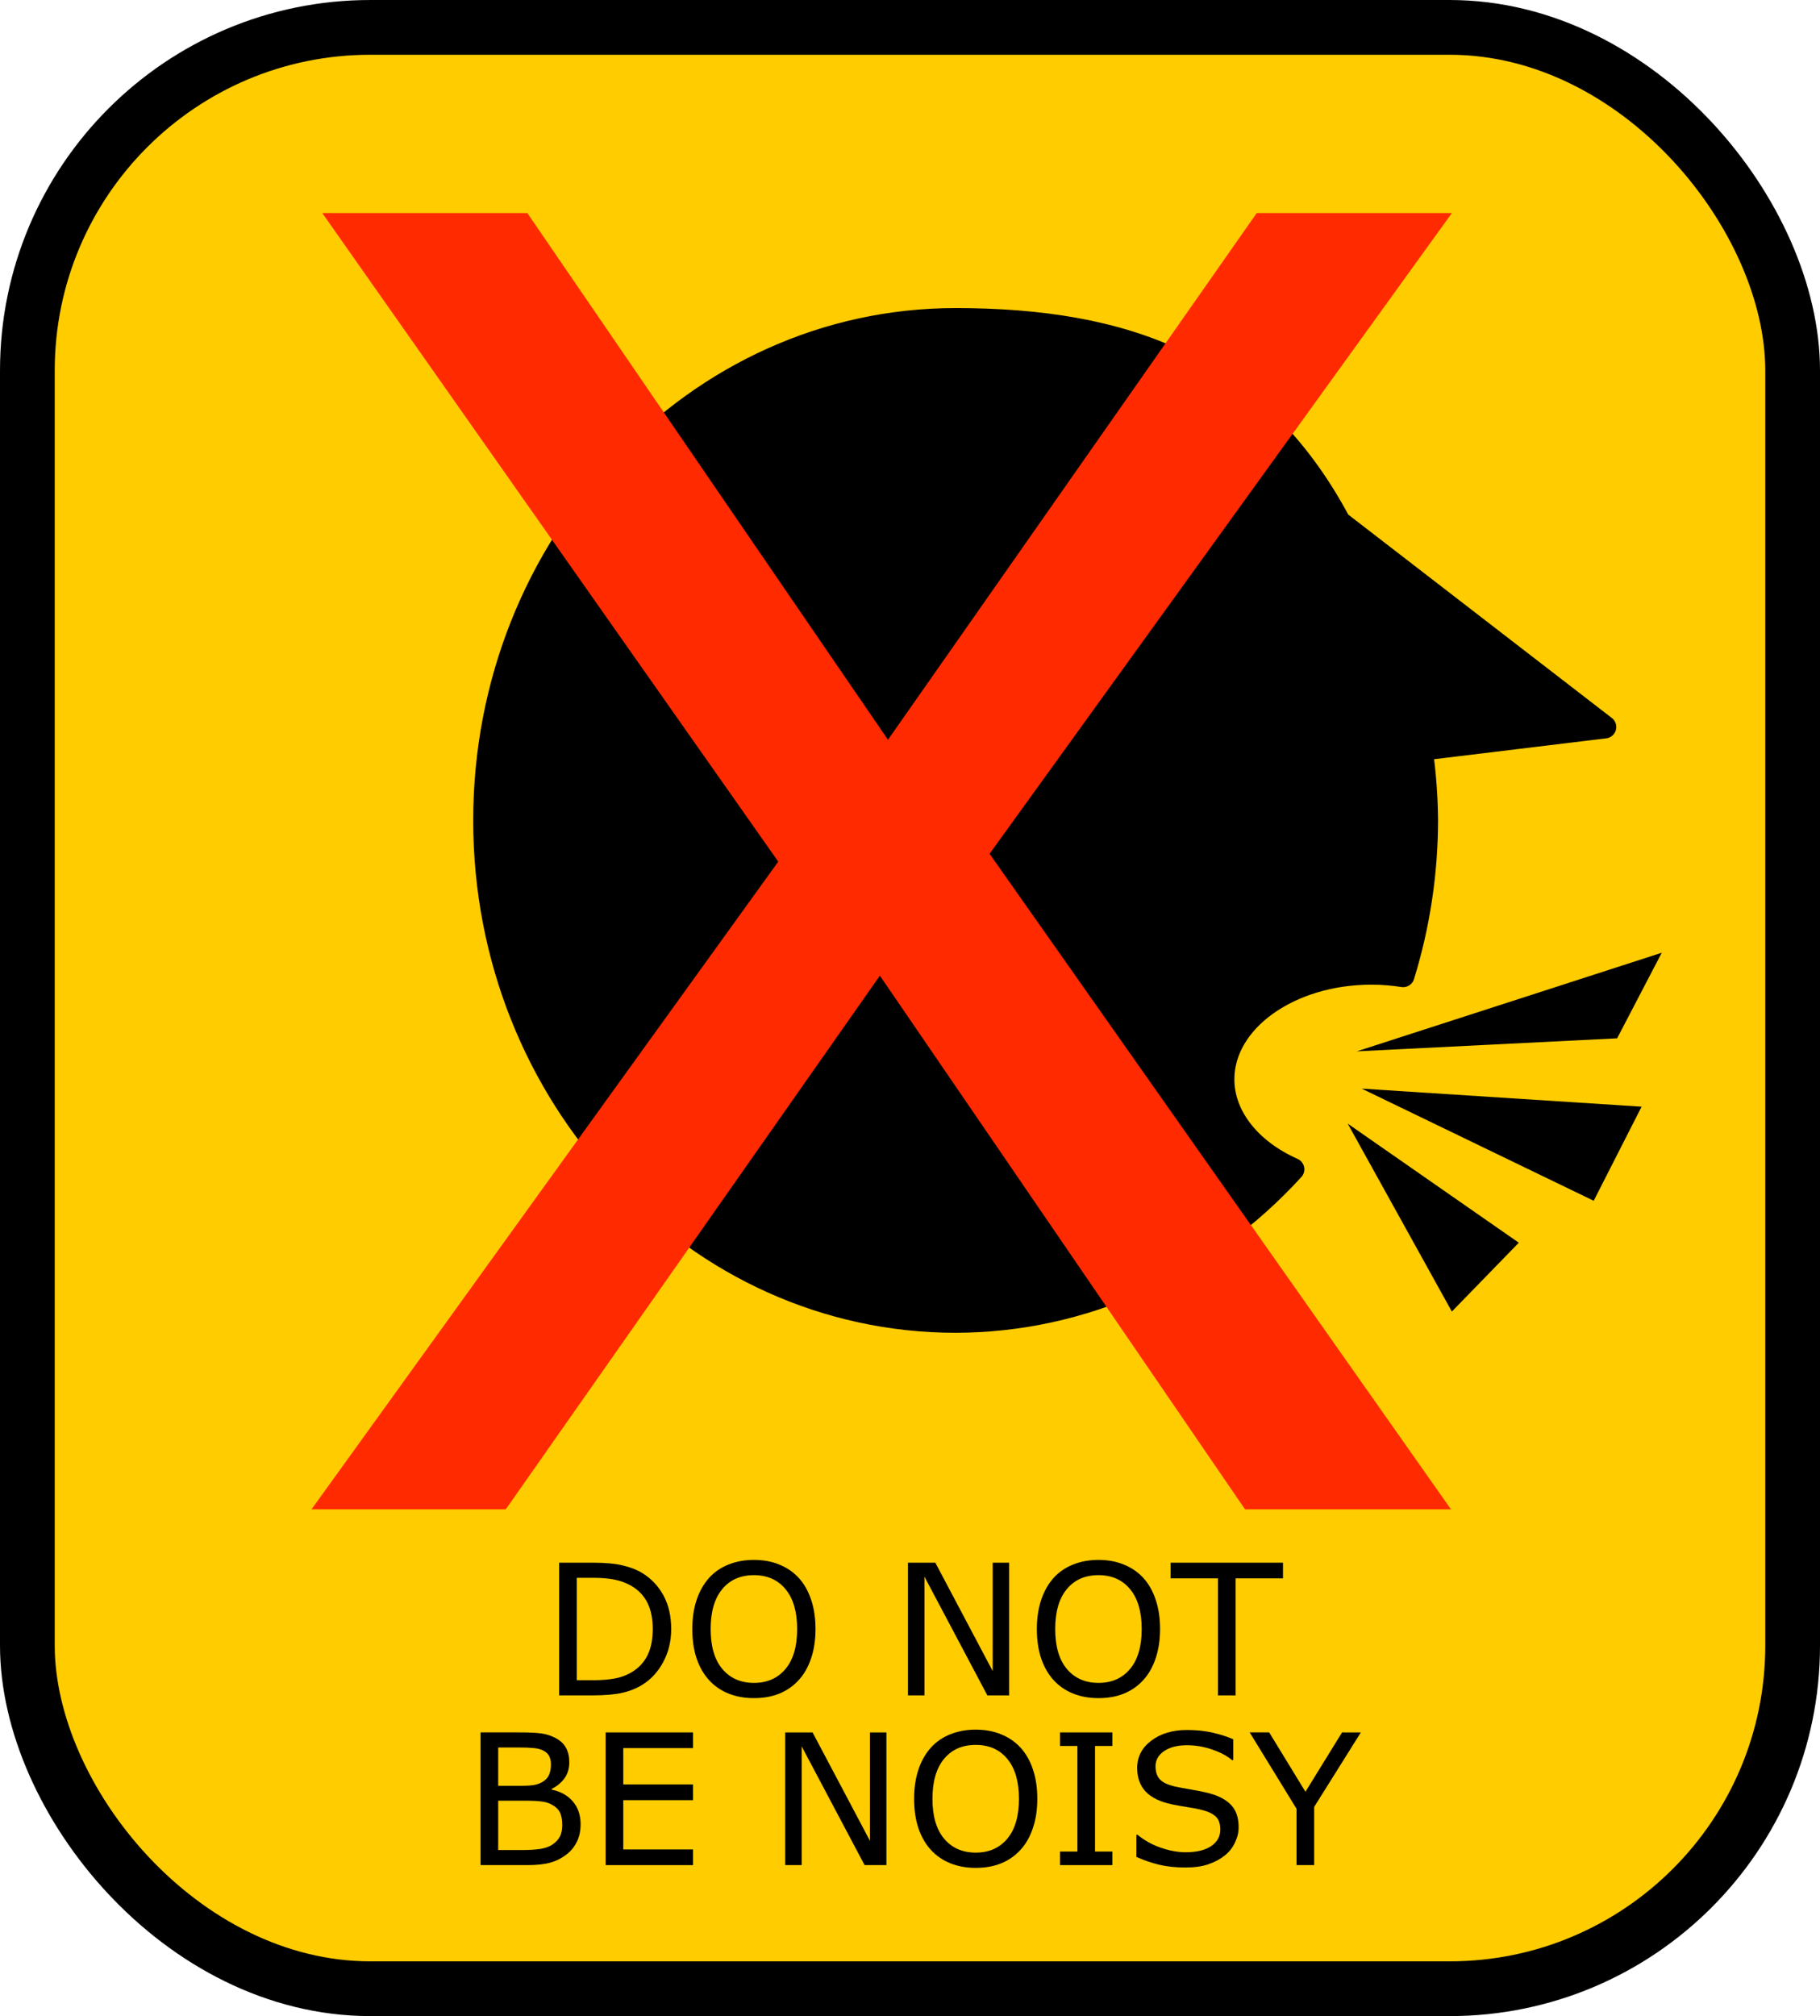 <?xml version="1.0" encoding="UTF-8" standalone="no"?>
<!-- Created with Inkscape (http://www.inkscape.org/) -->

<svg
   xmlns:dc="http://purl.org/dc/elements/1.1/"
   xmlns:cc="http://creativecommons.org/ns#"
   xmlns:rdf="http://www.w3.org/1999/02/22-rdf-syntax-ns#"
   xmlns:svg="http://www.w3.org/2000/svg"
   xmlns="http://www.w3.org/2000/svg"
   xmlns:sodipodi="http://sodipodi.sourceforge.net/DTD/sodipodi-0.dtd"
   xmlns:inkscape="http://www.inkscape.org/namespaces/inkscape"
   width="225.24mm"
   height="249.398mm"
   viewBox="0 0 798.096 883.693"
   id="svg7396"
   version="1.1"
   inkscape:version="0.92.1 r15371"
   sodipodi:docname="dontbenoisy-j4p4n.svg">
  <defs
     id="defs7398" />
  <sodipodi:namedview
     id="base"
     pagecolor="#ffffff"
     bordercolor="#666666"
     borderopacity="1.0"
     inkscape:pageopacity="0.0"
     inkscape:pageshadow="2"
     inkscape:zoom="0.1479936"
     inkscape:cx="-235.37303"
     inkscape:cy="390.32484"
     inkscape:document-units="px"
     inkscape:current-layer="text8214"
     showgrid="false"
     fit-margin-top="0"
     fit-margin-left="0"
     fit-margin-right="0"
     fit-margin-bottom="0"
     showguides="true"
     inkscape:guide-bbox="true"
     inkscape:window-width="1366"
     inkscape:window-height="706"
     inkscape:window-x="-8"
     inkscape:window-y="-8"
     inkscape:window-maximized="1" />
  <g
     inkscape:label="Layer 1"
     inkscape:groupmode="layer"
     id="layer1"
     transform="translate(-1359.972,-720.913)">
    <g
       id="g4610"
       transform="matrix(2,0,0,2,98.623,-522.243)">
      <g
         id="text8214"
         style="font-style:normal;font-weight:normal;font-size:40px;line-height:93%;font-family:sans-serif;letter-spacing:0px;word-spacing:0px;fill:#000000;fill-opacity:1;stroke:none;stroke-width:1px;stroke-linecap:butt;stroke-linejoin:miter;stroke-opacity:1">
        <g
           id="g6870">
          <rect
             style="opacity:1;fill:#ffcc00;fill-opacity:1;stroke:#000000;stroke-width:12;stroke-linecap:round;stroke-linejoin:round;stroke-miterlimit:4;stroke-dasharray:none;stroke-opacity:1"
             id="rect8061"
             width="387.048"
             height="429.846"
             x="636.675"
             y="627.578"
             ry="75.203"
             transform="translate(2.1802752e-6,-1.1217996e-6)" />
          <path
             sodipodi:nodetypes="cscccccccccc"
             inkscape:connector-curvature="0"
             id="path8176"
             d="m 840.203,691.594 c -57.037,-3.5e-4 -103.275,49.153 -103.275,109.787 -7e-4,60.635 46.237,109.789 103.275,109.789 27.874,-0.043 54.548,-12.061 73.961,-33.324 -9.53,-4.241 -15.329,-11.689 -15.346,-19.709 2e-4,-12.846 14.58,-23.26 32.564,-23.26 2.332,0.004 4.657,0.188 6.934,0.547 3.396,-10.988 5.138,-22.477 5.16,-34.043 -0.042,-5.22 -0.434,-10.43 -1.174,-15.59 l 40.252,-4.879 -58.207,-44.897 c -18.333,-34.33 -47.01,-44.389 -84.144,-44.421 z"
             style="opacity:1;fill:#000000;fill-opacity:1;stroke:#000000;stroke-width:5;stroke-linecap:round;stroke-linejoin:round;stroke-miterlimit:4;stroke-dasharray:none;stroke-opacity:1"
             transform="translate(2.1802752e-6,-1.1217996e-6)" />
          <g
             id="g8178"
             style="font-style:normal;font-weight:normal;font-size:397.096px;line-height:125%;font-family:sans-serif;letter-spacing:0px;word-spacing:0px;fill:#ff2a00;fill-opacity:1;stroke:none;stroke-width:5;stroke-linecap:round;stroke-linejoin:round;stroke-miterlimit:4;stroke-dasharray:none;stroke-opacity:1"
             transform="matrix(1.017,0,0,0.984,1868.624,670.299)">
            <path
               style="fill:#ff2a00;fill-opacity:1;stroke-width:5;stroke-linecap:round;stroke-linejoin:round;stroke-miterlimit:4;stroke-dasharray:none"
               inkscape:connector-curvature="0"
               id="path8180"
               d="m -904.245,-2.058 -99.662,142.706 99.468,146.002 h -44.402 l -78.721,-118.857 -80.66,118.857 h -41.881 l 100.631,-144.257 -98.305,-144.451 h 44.208 l 77.752,117.306 79.497,-117.306 z" />
          </g>
          <path
             style="fill:#000000;fill-opacity:1;fill-rule:evenodd;stroke:none;stroke-width:1px;stroke-linecap:butt;stroke-linejoin:miter;stroke-opacity:1"
             d="m 928.152,851.99 66.877,-21.613 -9.787,18.758 z"
             id="path8182"
             inkscape:connector-curvature="0"
             transform="translate(2.1802752e-6,-1.1217996e-6)" />
          <path
             style="fill:#000000;fill-opacity:1;fill-rule:evenodd;stroke:none;stroke-width:1px;stroke-linecap:butt;stroke-linejoin:miter;stroke-opacity:1"
             d="m 929.23,860.16 61.378,3.957 -10.503,20.621 z"
             id="path8184"
             inkscape:connector-curvature="0"
             sodipodi:nodetypes="cccc"
             transform="translate(2.1802752e-6,-1.1217996e-6)" />
          <path
             style="fill:#000000;fill-opacity:1;fill-rule:evenodd;stroke:none;stroke-width:1px;stroke-linecap:butt;stroke-linejoin:miter;stroke-opacity:1"
             d="m 926.168,867.832 22.836,41.187 14.68,-15.088 z"
             id="path8186"
             inkscape:connector-curvature="0"
             transform="translate(2.1802752e-6,-1.1217996e-6)" />
          <path
             inkscape:connector-curvature="0"
             d="m 777.839,978.623 q 0,3.965 -1.738,7.188 -1.719,3.223 -4.59,5 -1.992,1.23 -4.453,1.777 -2.441,0.547 -6.445,0.547 h -7.344 v -29.082 h 7.266 q 4.258,0 6.758,0.625 2.52,0.605 4.258,1.68 2.969,1.855 4.629,4.941 1.66,3.086 1.66,7.324 z m -4.043,-0.059 q 0,-3.418 -1.191,-5.762 -1.191,-2.344 -3.555,-3.691 -1.719,-0.977 -3.652,-1.348 -1.934,-0.391 -4.629,-0.391 h -3.633 v 22.441 h 3.633 q 2.793,0 4.863,-0.41 2.09,-0.41 3.828,-1.523 2.168,-1.387 3.242,-3.652 1.094,-2.266 1.094,-5.664 z"
             style="line-height:93%;text-align:center;text-anchor:middle"
             id="path4263" />
          <path
             inkscape:connector-curvature="0"
             d="m 805.808,967.392 q 1.777,1.953 2.715,4.785 0.957,2.832 0.957,6.426 0,3.594 -0.977,6.445 -0.957,2.832 -2.695,4.727 -1.797,1.973 -4.258,2.969 -2.441,0.996 -5.586,0.996 -3.066,0 -5.586,-1.016 -2.5,-1.016 -4.258,-2.949 -1.758,-1.934 -2.715,-4.746 -0.938,-2.812 -0.938,-6.426 0,-3.555 0.938,-6.367 0.938,-2.832 2.734,-4.844 1.719,-1.914 4.258,-2.93 2.559,-1.016 5.566,-1.016 3.125,0 5.605,1.035 2.5,1.016 4.238,2.91 z m -0.352,11.211 q 0,-5.664 -2.539,-8.73 -2.539,-3.086 -6.934,-3.086 -4.434,0 -6.973,3.086 -2.52,3.066 -2.52,8.73 0,5.723 2.578,8.77 2.578,3.027 6.914,3.027 4.336,0 6.895,-3.027 2.578,-3.047 2.578,-8.77 z"
             style="line-height:93%;text-align:center;text-anchor:middle"
             id="path4265" />
          <path
             inkscape:connector-curvature="0"
             d="m 851.941,993.135 h -4.785 l -13.789,-26.016 v 26.016 h -3.613 v -29.082 h 5.996 l 12.578,23.75 v -23.75 h 3.613 z"
             style="line-height:93%;text-align:center;text-anchor:middle"
             id="path4267" />
          <path
             inkscape:connector-curvature="0"
             d="m 881.355,967.392 q 1.777,1.953 2.715,4.785 0.957,2.832 0.957,6.426 0,3.594 -0.977,6.445 -0.957,2.832 -2.695,4.727 -1.797,1.973 -4.258,2.969 -2.441,0.996 -5.586,0.996 -3.066,0 -5.586,-1.016 -2.5,-1.016 -4.258,-2.949 -1.758,-1.934 -2.715,-4.746 -0.938,-2.812 -0.938,-6.426 0,-3.555 0.938,-6.367 0.938,-2.832 2.734,-4.844 1.719,-1.914 4.258,-2.93 2.559,-1.016 5.566,-1.016 3.125,0 5.605,1.035 2.5,1.016 4.238,2.91 z m -0.352,11.211 q 0,-5.664 -2.539,-8.73 -2.539,-3.086 -6.934,-3.086 -4.434,0 -6.973,3.086 -2.52,3.066 -2.52,8.73 0,5.723 2.578,8.77 2.578,3.027 6.914,3.027 4.336,0 6.895,-3.027 2.578,-3.047 2.578,-8.77 z"
             style="line-height:93%;text-align:center;text-anchor:middle"
             id="path4269" />
          <path
             inkscape:connector-curvature="0"
             d="m 911.98,967.49 h -10.391 v 25.645 h -3.867 v -25.645 h -10.391 v -3.438 h 24.648 z"
             style="line-height:93%;text-align:center;text-anchor:middle"
             id="path4271" />
          <path
             inkscape:connector-curvature="0"
             d="m 757.976,1021.389 q 0,2.168 -0.82,3.828 -0.82,1.66 -2.207,2.734 -1.641,1.289 -3.613,1.836 -1.953,0.547 -4.98,0.547 h -10.312 v -29.082 h 8.613 q 3.184,0 4.766,0.234 1.582,0.234 3.027,0.977 1.602,0.84 2.324,2.168 0.723,1.309 0.723,3.145 0,2.07 -1.055,3.535 -1.055,1.445 -2.812,2.324 v 0.156 q 2.949,0.605 4.648,2.598 1.699,1.973 1.699,5 z m -6.504,-13.105 q 0,-1.055 -0.352,-1.777 -0.352,-0.723 -1.133,-1.172 -0.918,-0.527 -2.227,-0.644 -1.309,-0.137 -3.242,-0.137 h -4.609 v 8.398 h 5 q 1.816,0 2.891,-0.176 1.074,-0.195 1.992,-0.781 0.918,-0.586 1.289,-1.504 0.391,-0.938 0.391,-2.207 z m 2.48,13.262 q 0,-1.758 -0.527,-2.793 -0.527,-1.035 -1.914,-1.758 -0.938,-0.488 -2.285,-0.625 -1.328,-0.156 -3.242,-0.156 h -6.074 v 10.82 h 5.117 q 2.539,0 4.16,-0.254 1.621,-0.274 2.656,-0.977 1.094,-0.762 1.602,-1.738 0.508,-0.977 0.508,-2.519 z"
             style="line-height:93%;text-align:center;text-anchor:middle"
             id="path4273" />
          <path
             inkscape:connector-curvature="0"
             d="m 782.624,1030.335 h -19.16 v -29.082 h 19.16 v 3.438 h -15.293 v 7.969 h 15.293 v 3.438 h -15.293 v 10.801 h 15.293 z"
             style="line-height:93%;text-align:center;text-anchor:middle"
             id="path4275" />
          <path
             inkscape:connector-curvature="0"
             d="m 825.027,1030.335 h -4.785 l -13.789,-26.016 v 26.016 h -3.613 v -29.082 h 5.996 l 12.578,23.75 v -23.75 h 3.613 z"
             style="line-height:93%;text-align:center;text-anchor:middle"
             id="path4277" />
          <path
             inkscape:connector-curvature="0"
             d="m 854.441,1004.592 q 1.777,1.953 2.715,4.785 0.957,2.832 0.957,6.426 0,3.594 -0.977,6.445 -0.957,2.832 -2.695,4.727 -1.797,1.973 -4.258,2.969 -2.441,0.996 -5.586,0.996 -3.066,0 -5.586,-1.016 -2.5,-1.016 -4.258,-2.949 -1.758,-1.934 -2.715,-4.746 -0.938,-2.812 -0.938,-6.426 0,-3.555 0.938,-6.367 0.938,-2.832 2.734,-4.844 1.719,-1.914 4.258,-2.93 2.559,-1.016 5.566,-1.016 3.125,0 5.605,1.035 2.5,1.016 4.238,2.91 z m -0.352,11.211 q 0,-5.664 -2.539,-8.73 -2.539,-3.086 -6.934,-3.086 -4.434,0 -6.973,3.086 -2.52,3.066 -2.52,8.73 0,5.723 2.578,8.77 2.578,3.027 6.914,3.027 4.336,0 6.895,-3.027 2.578,-3.047 2.578,-8.77 z"
             style="line-height:93%;text-align:center;text-anchor:middle"
             id="path4279" />
          <path
             inkscape:connector-curvature="0"
             d="m 874.577,1030.335 h -11.484 v -2.969 h 3.809 v -23.145 h -3.809 v -2.969 h 11.484 v 2.969 h -3.809 v 23.145 h 3.809 z"
             style="line-height:93%;text-align:center;text-anchor:middle"
             id="path4281" />
          <path
             inkscape:connector-curvature="0"
             d="m 902.253,1022.034 q 0,1.699 -0.801,3.359 -0.781,1.66 -2.207,2.812 -1.562,1.25 -3.652,1.953 -2.07,0.703 -5,0.703 -3.145,0 -5.664,-0.586 -2.5,-0.586 -5.098,-1.738 v -4.844 h 0.273 q 2.207,1.836 5.098,2.832 2.891,0.996 5.43,0.996 3.594,0 5.586,-1.348 2.012,-1.348 2.012,-3.594 0,-1.934 -0.957,-2.852 -0.938,-0.918 -2.871,-1.426 -1.465,-0.391 -3.184,-0.644 -1.699,-0.254 -3.613,-0.645 -3.867,-0.82 -5.742,-2.793 -1.855,-1.992 -1.855,-5.176 0,-3.652 3.086,-5.977 3.086,-2.344 7.832,-2.344 3.066,0 5.625,0.586 2.559,0.586 4.531,1.445 v 4.57 h -0.273 q -1.66,-1.406 -4.375,-2.324 -2.695,-0.938 -5.527,-0.938 -3.105,0 -5,1.289 -1.875,1.289 -1.875,3.32 0,1.816 0.938,2.852 0.938,1.035 3.301,1.582 1.25,0.273 3.555,0.664 2.305,0.391 3.906,0.801 3.242,0.859 4.883,2.598 1.641,1.738 1.641,4.863 z"
             style="line-height:93%;text-align:center;text-anchor:middle"
             id="path4283" />
          <path
             inkscape:connector-curvature="0"
             d="m 929.05,1001.253 -10.234,16.328 v 12.754 h -3.867 v -12.344 l -10.273,-16.738 h 4.277 l 7.949,13.008 8.027,-13.008 z"
             style="line-height:93%;text-align:center;text-anchor:middle"
             id="path4285" />
        </g>
      </g>
    </g>
  </g>
</svg>
